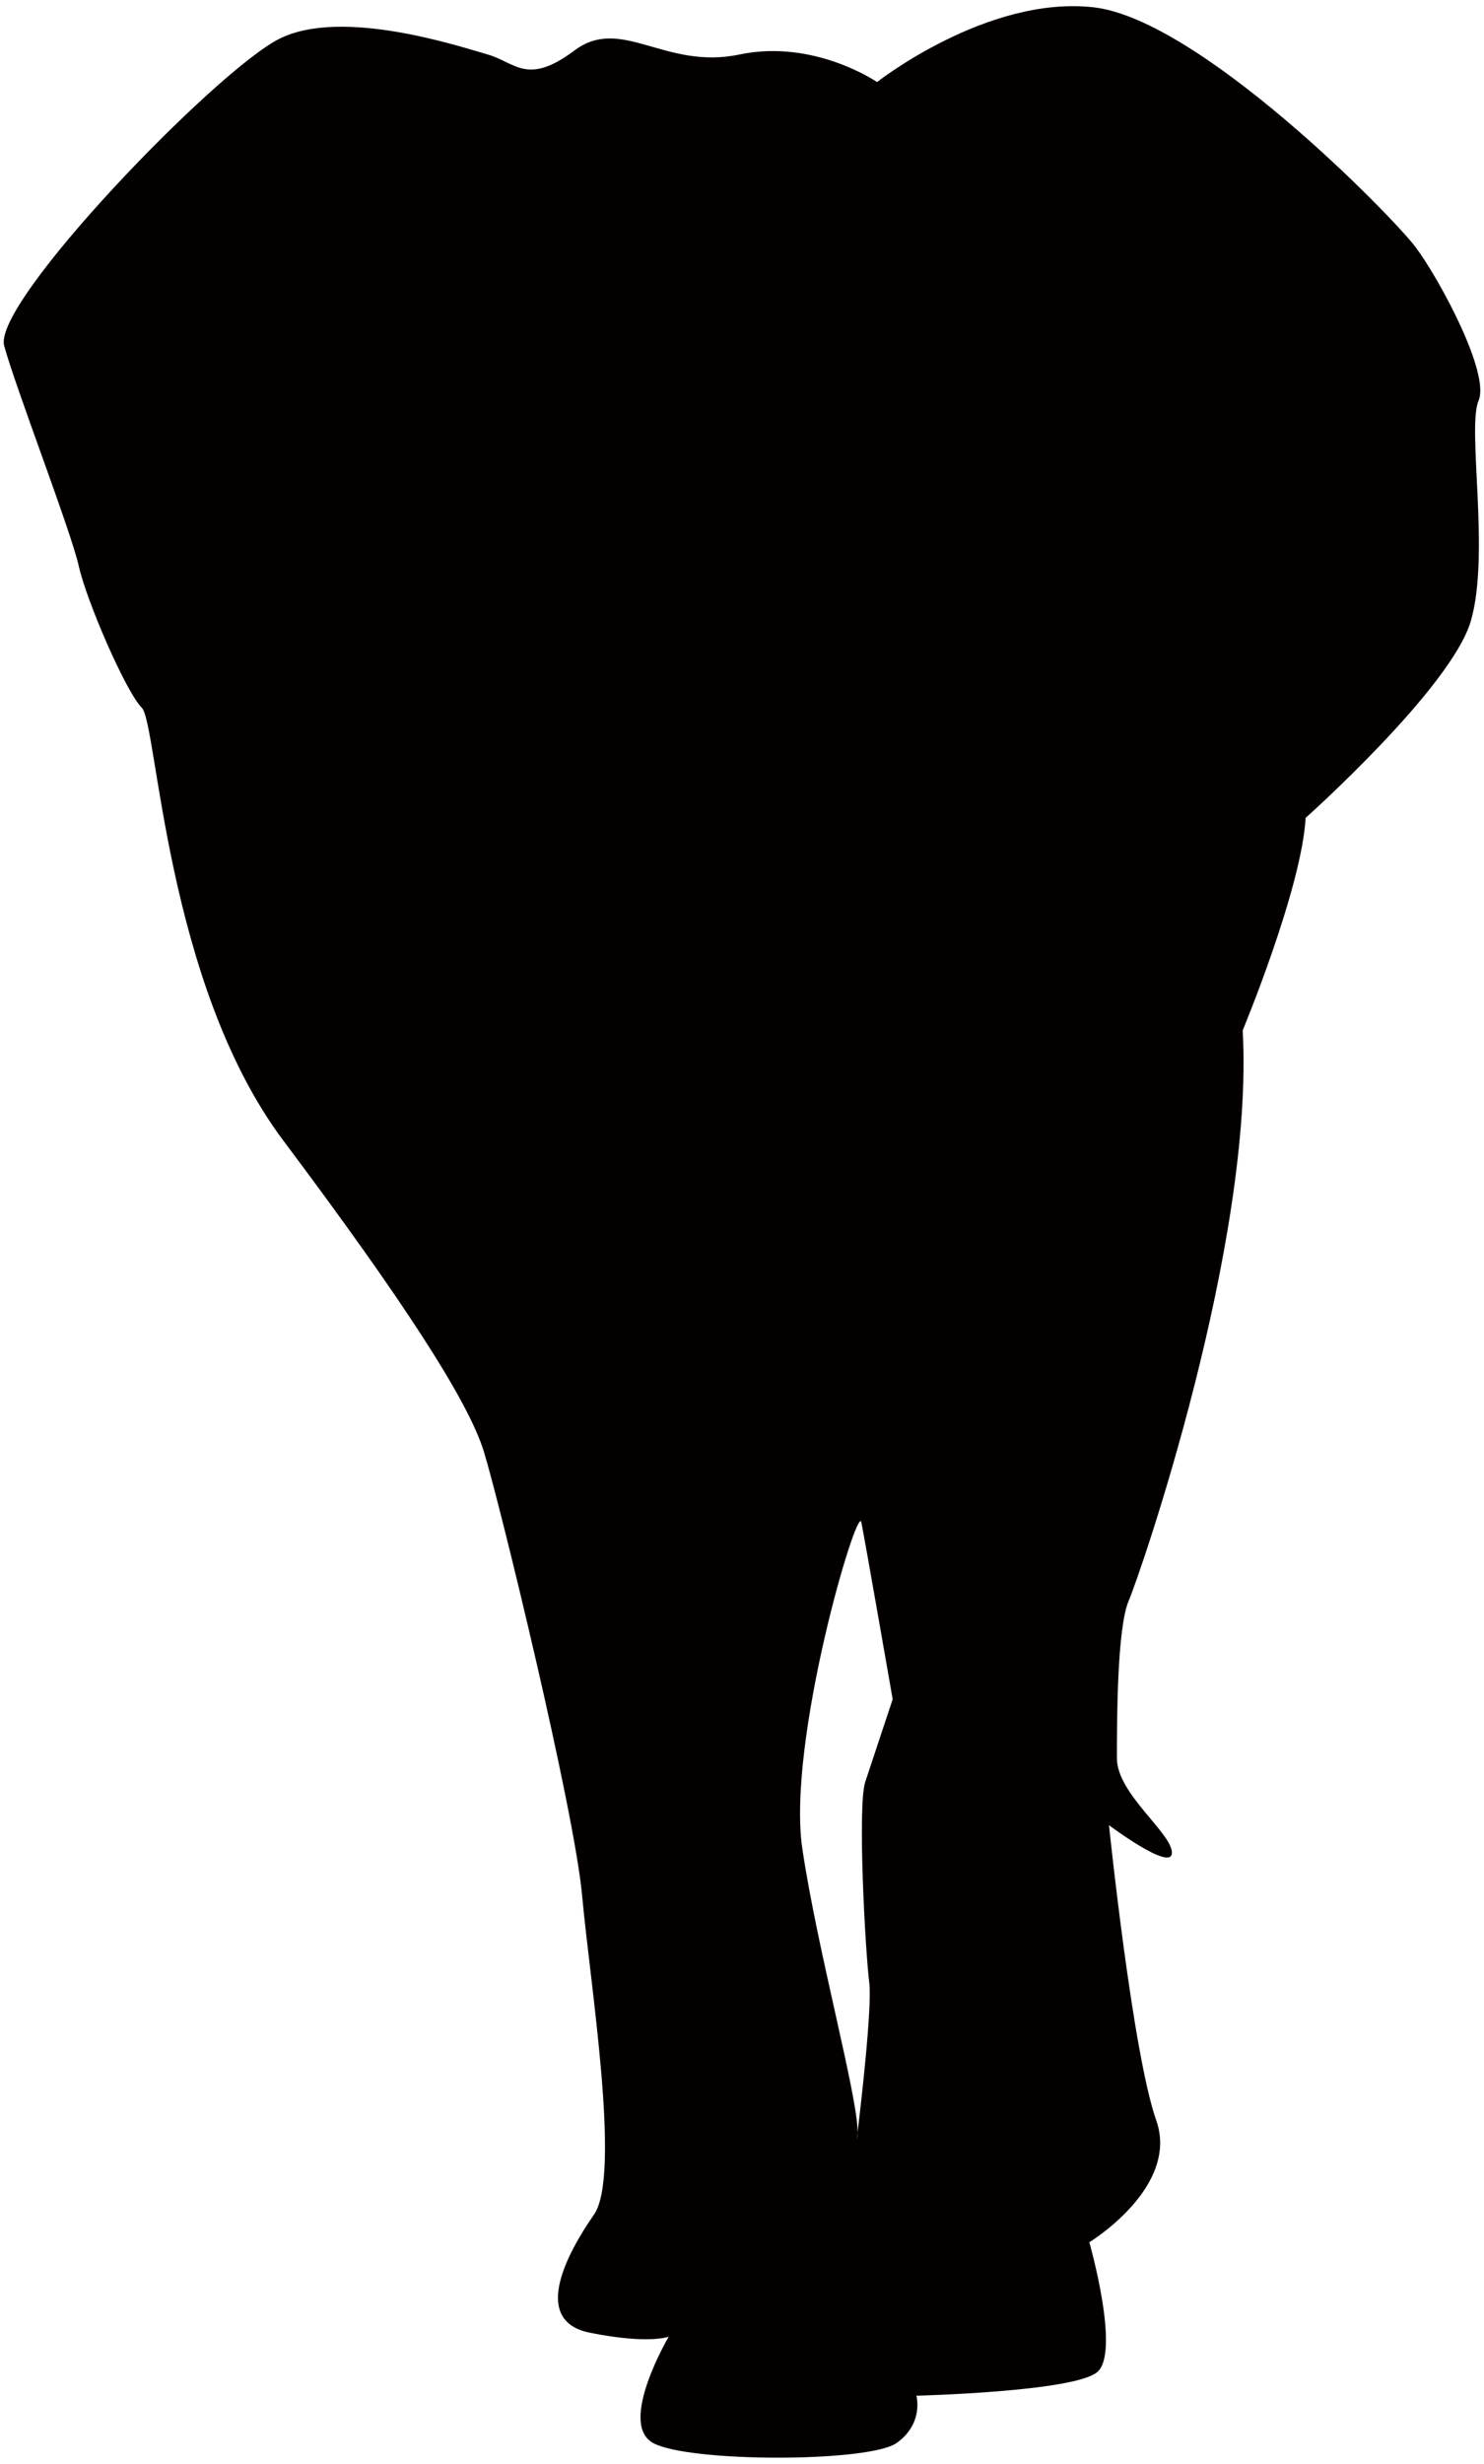 <svg xmlns="http://www.w3.org/2000/svg" viewBox="0 0 482.191 800"><path d="M1.353 112.25c3.833 14.048 21.671 60.042 24.244 71.552 2.555 11.491 15.352 40.873 20.462 45.983 5.112 5.103 7.668 89.432 45.985 140.536 38.354 51.114 60.059 84.33 65.153 100.941 5.129 16.604 29.426 116.248 31.964 144.362 2.519 28.104 12.778 90.709 3.814 103.487-8.908 12.797-20.445 34.503-1.296 38.318 19.186 3.851 25.611 1.277 25.611 1.277s-16.61 28.132-5.128 34.503c11.482 6.388 70.281 6.388 79.209 0 8.908-6.372 6.39-15.335 6.39-15.335s51.096-1.259 58.745-7.65c7.666-6.406-2.557-42.168-2.557-42.168s29.391-17.872 21.741-39.595c-7.684-21.723-15.351-95.829-15.351-95.829s20.446 15.324 20.446 8.943c0-6.388-17.872-19.166-17.872-30.668 0-11.5 0-42.168 3.817-51.096 3.833-8.954 40.891-116.274 37.056-185.251 0 0 19.15-46.003 20.445-68.995 0 0 47.281-42.168 53.671-63.891 6.353-21.716-1.296-62.589 2.519-71.552 3.835-8.936-12.778-39.595-20.409-49.818-7.686-10.223-70.282-74.105-104.783-77.948-34.505-3.816-70.249 24.288-70.249 24.288s-20.445-14.056-44.723-8.945c-24.279 5.103-38.318-12.769-53.634-1.287-15.37 11.51-19.168 3.851-28.13 1.287-8.963-2.546-47.263-15.343-67.708-5.111C70.339 22.802-2.498 98.194 1.353 112.25zM279.87 494.265c1.278 6.379 10.187 57.483 10.187 57.483s-6.388 19.159-8.909 26.818c-2.574 7.686 0 54.957 1.295 65.162.976 8.066-2.752 39.959-3.798 48.691 0 .425-.037.834-.071 1.154-.283 1.881-.196 1.171.071-1.154.194-11.395-13.009-58.88-17.943-92.131-5.129-34.492 17.906-112.299 19.168-106.023z" fill="#040000"/></svg>